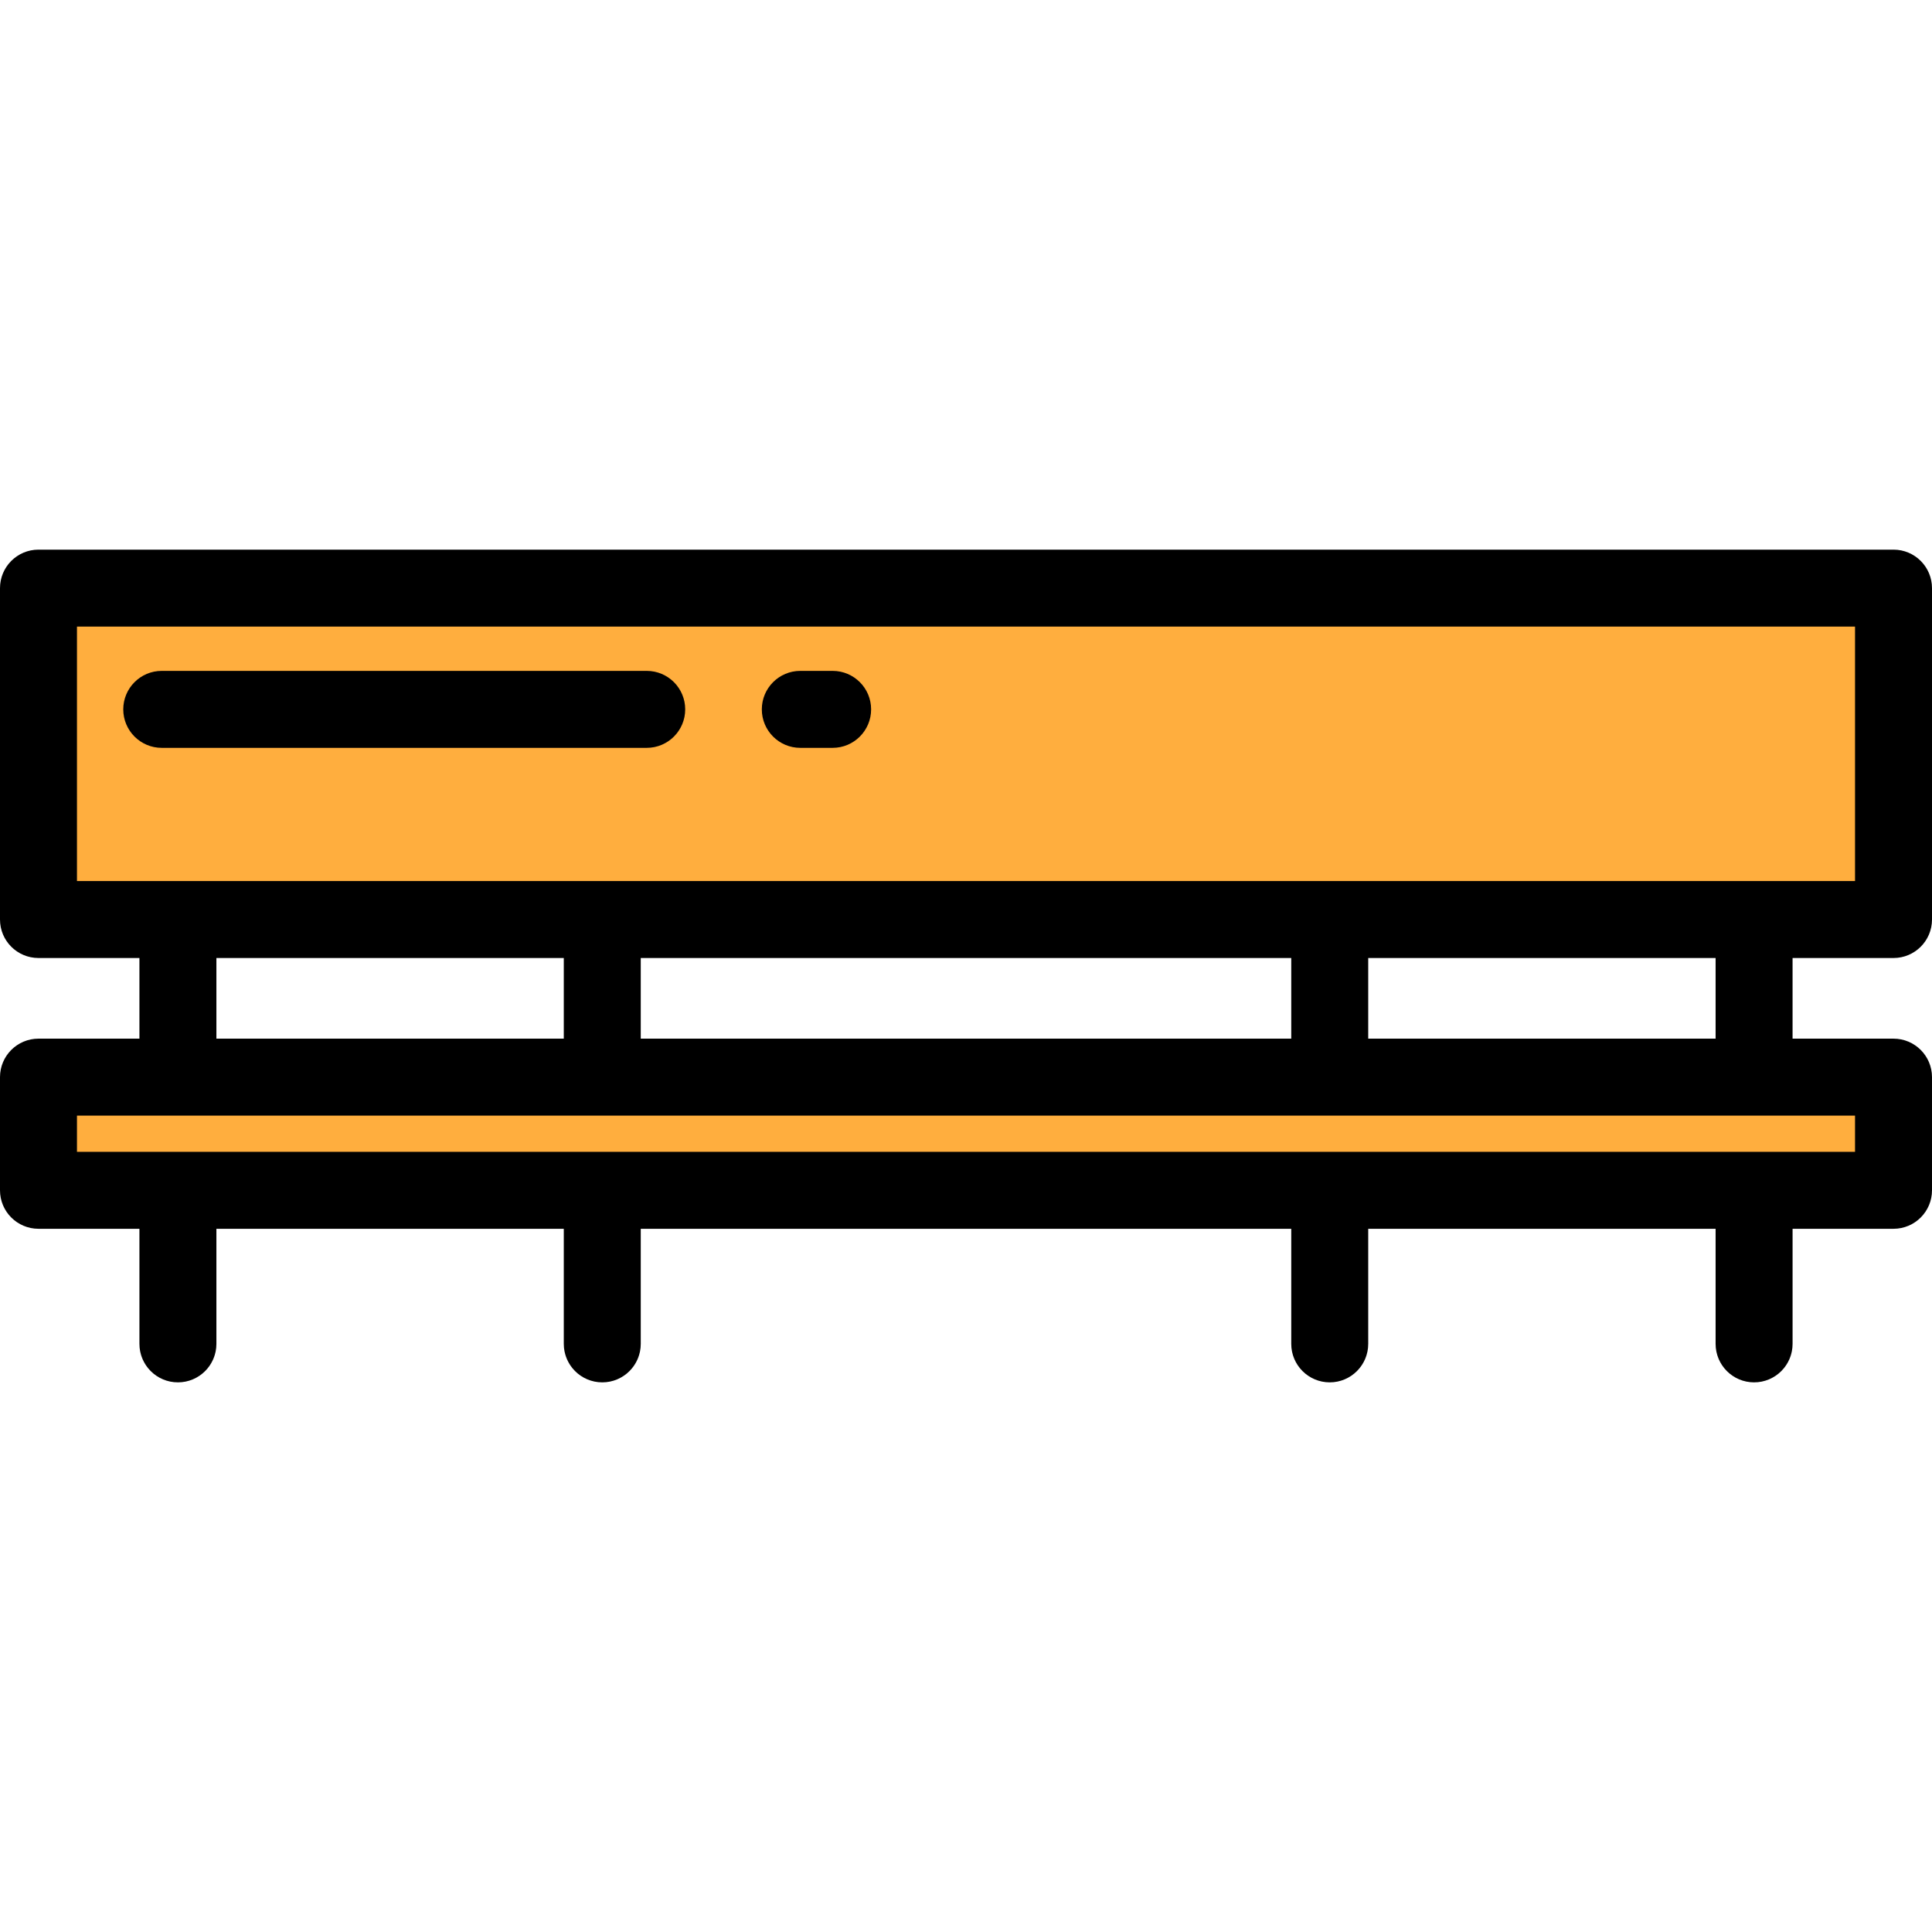 <?xml version="1.0" encoding="iso-8859-1"?>
<!-- Uploaded to: SVG Repo, www.svgrepo.com, Generator: SVG Repo Mixer Tools -->
<svg version="1.1" id="Layer_1" xmlns="http://www.w3.org/2000/svg" xmlns:xlink="http://www.w3.org/1999/xlink" 
	 viewBox="0 0 512 512" xml:space="preserve">
<g>
	<rect x="10.199" y="285.455" style="fill:#FFAE3E;" width="491.602" height="29.989"/>
	<rect x="10.199" y="155.854" style="fill:#FFAE3E;" width="491.602" height="87.825"/>
</g>
<path d="M501.801,253.883c5.632,0,10.199-4.567,10.199-10.199v-87.824c0-5.632-4.567-10.199-10.199-10.199H10.199
	C4.566,145.66,0,150.227,0,155.859v87.824c0,5.632,4.566,10.199,10.199,10.199h26.751v21.371H10.199
	C4.566,275.254,0,279.821,0,285.453v29.989c0,5.632,4.566,10.199,10.199,10.199h26.751v30.5c0,5.632,4.566,10.199,10.199,10.199
	s10.199-4.567,10.199-10.199v-30.5h92.06v30.5c0,5.632,4.566,10.199,10.199,10.199s10.199-4.567,10.199-10.199v-30.5h172.387v30.5
	c0,5.632,4.567,10.199,10.199,10.199c5.632,0,10.199-4.567,10.199-10.199v-30.5h92.06v30.5c0,5.632,4.567,10.199,10.199,10.199
	c5.632,0,10.199-4.567,10.199-10.199v-30.5h26.749c5.632,0,10.199-4.567,10.199-10.199v-29.989c0-5.632-4.567-10.199-10.199-10.199
	h-26.751v-21.371H501.801z M20.398,166.057h471.203v67.426H20.398V166.057z M169.807,275.254v-21.371h172.387v21.371H169.807z
	 M57.349,253.883h92.06v21.371h-92.06V253.883z M491.602,305.243H20.398v-9.59h471.203V305.243z M454.651,275.254h-92.059v-21.371
	h92.06v21.371H454.651z"/>
<path d="M220.656,177.79h-8.567c-5.633,0-10.199,4.567-10.199,10.199s4.566,10.199,10.199,10.199h8.567
	c5.633,0,10.199-4.567,10.199-10.199S226.289,177.79,220.656,177.79z"/>
<path d="M171.389,177.79H42.865c-5.633,0-10.199,4.567-10.199,10.199s4.566,10.199,10.199,10.199h128.523
	c5.633,0,10.199-4.567,10.199-10.199S177.021,177.79,171.389,177.79z"/>
</svg>